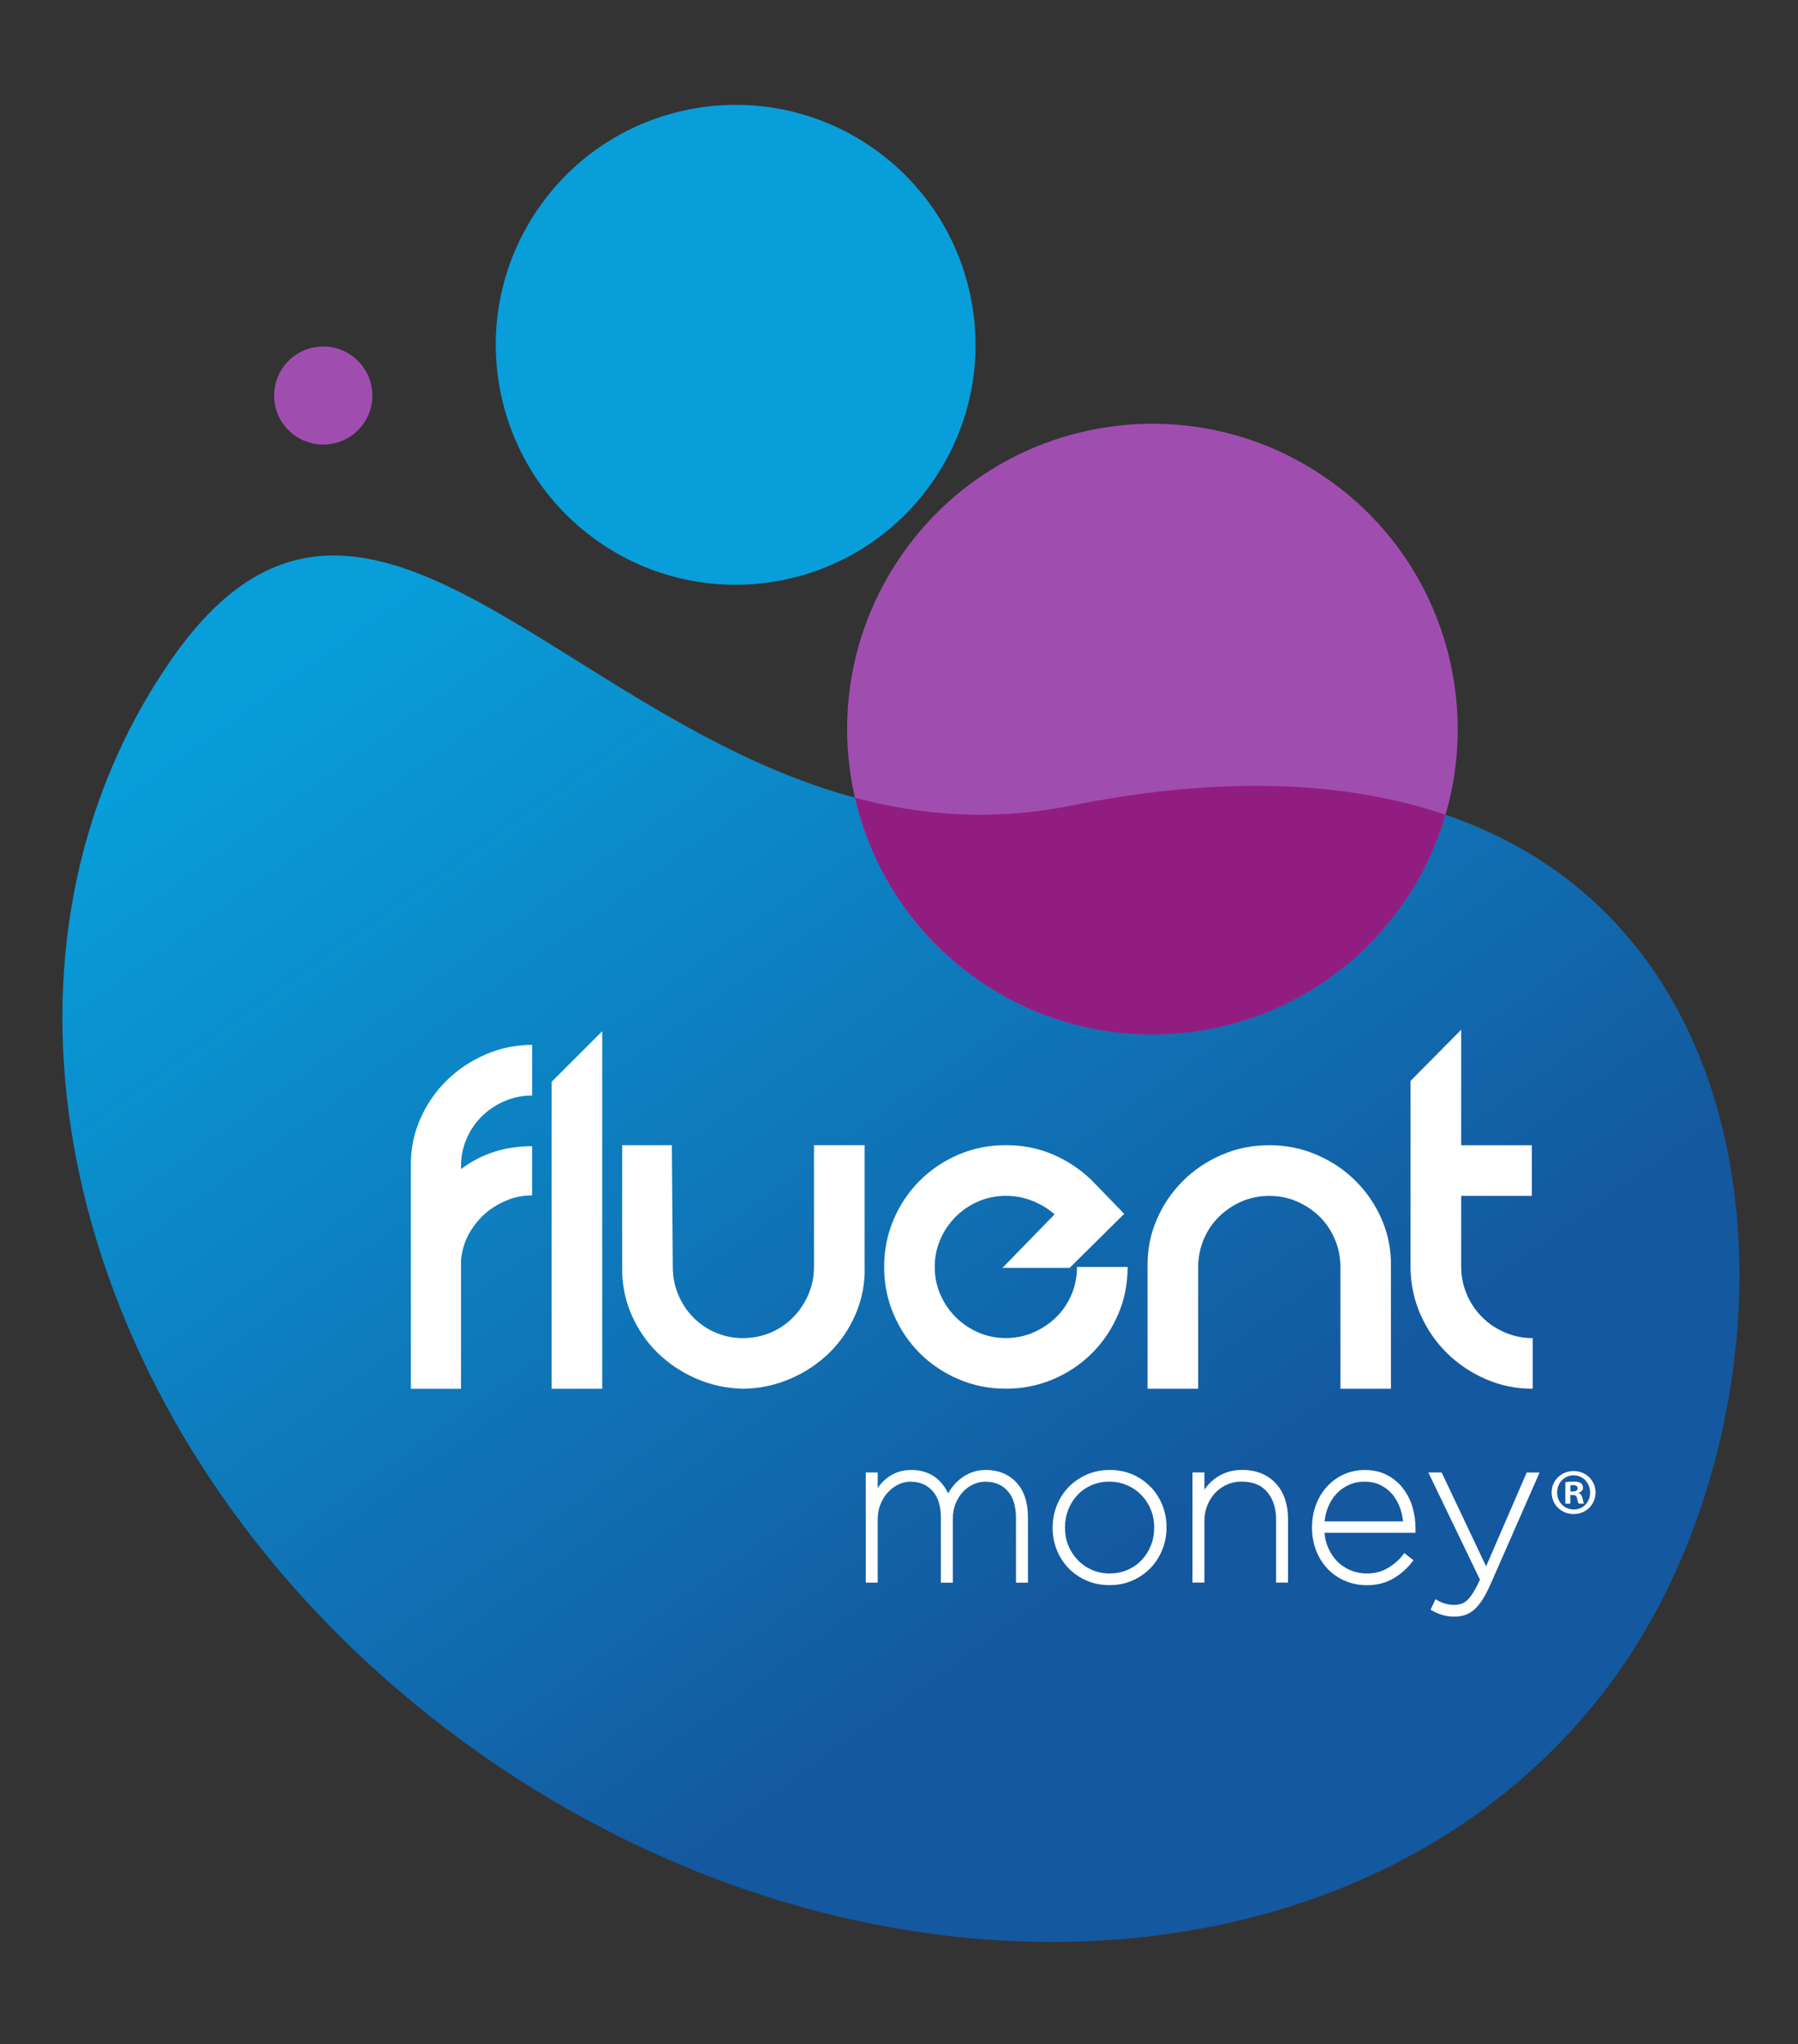<?xml version="1.0" encoding="UTF-8"?>
<svg id="Layer_1" data-name="Layer 1" xmlns="http://www.w3.org/2000/svg" xmlns:xlink="http://www.w3.org/1999/xlink" viewBox="0 0 469.01 532.99">
  <rect x="0" y="0" width="469.01" height="532.99" fill="#333333" stroke="none"/>
  <defs>
    <style>
      .cls-1 {
        fill: #921d80;
      }

      .cls-2 {
        fill: url(#linear-gradient);
      }

      .cls-3 {
        fill: #fff;
      }

      .cls-4 {
        fill: #9f4eb0;
      }

      .cls-5 {
        fill: #089eda;
      }
    </style>
    <linearGradient id="linear-gradient" x1="117.42" y1="143.5" x2="305.35" y2="406.59" gradientUnits="userSpaceOnUse">
      <stop offset="0" stop-color="#089eda"/>
      <stop offset=".99" stop-color="#14589f"/>
    </linearGradient>
  </defs>
  <path class="cls-2" d="M291.53,505.73c53.67-4.19,101.73-28.11,131.42-70.82,2.82-4.06,5.46-8.34,7.94-12.76,19.28-34.65,27.62-79.9,20.11-120.14-11.81-63.13-62.72-113.8-171.72-91.93-.63.13-1.27.25-1.9.38-72.42,13.42-124.74-44.36-168.87-61.16-22.91-8.7-43.6-6.39-63.76,22.61-4.09,5.87-7.71,11.94-10.91,18.19-19.96,39.16-22.47,85-9.74,129.65,12.92,45.31,41.5,89.39,83.42,124.01,5.98,4.96,12.28,9.73,18.81,14.27,52.21,36.31,111.51,51.86,165.2,47.68Z"/>
  <path class="cls-4" d="M222.12,203.55c3.43,20.08,14.53,38.87,32.48,51.58,17.95,12.7,39.35,16.93,59.43,13.49,20.08-3.43,38.86-14.53,51.57-32.47,12.71-17.95,16.92-39.33,13.51-59.39-3.42-20.13-14.52-38.91-32.47-51.62-17.98-12.72-39.38-16.95-59.5-13.49-20.06,3.42-38.82,14.52-51.51,32.46-12.71,17.95-16.94,39.35-13.51,59.43Z"/>
  <path class="cls-5" d="M130.22,100.46c2.7,15.78,11.42,30.53,25.52,40.52,14.1,9.98,30.91,13.3,46.71,10.6,15.76-2.69,30.52-11.41,40.5-25.52,9.99-14.09,13.31-30.89,10.62-46.66-2.69-15.79-11.43-30.57-25.52-40.56-14.12-9.98-30.94-13.3-46.73-10.59-15.78,2.7-30.52,11.42-40.49,25.52-9.98,14.11-13.31,30.9-10.6,46.7Z"/>
  <g>
    <g>
      <path class="cls-3" d="M131.62,287.12c-2.24.97-4.22,2.28-5.9,3.94-1.69,1.65-3.03,3.6-4,5.85-.98,2.23-1.46,4.63-1.46,7.17v.77c5.25-3.99,11.43-5.97,18.54-5.97v12.83c-2.2,0-4.23.36-6.09,1.08-1.87.72-3.61,1.67-5.21,2.86-1.94,1.52-3.58,3.38-4.89,5.58-1.32,2.21-2.1,4.66-2.35,7.37v33.54h-13.08v-58.05c-.08-4.32.72-8.39,2.42-12.26,1.69-3.85,3.97-7.2,6.86-10.03,2.88-2.84,6.24-5.11,10.09-6.8,3.86-1.68,7.94-2.55,12.26-2.55v13.21c-2.53,0-4.93.49-7.17,1.46Z"/>
      <path class="cls-3" d="M143.88,282.1l13.21-13.21v93.24h-13.21v-80.02Z"/>
      <path class="cls-3" d="M225.55,330.37c.09,4.32-.69,8.4-2.35,12.26-1.64,3.85-3.91,7.19-6.78,10.04-2.89,2.83-6.25,5.1-10.1,6.78-3.86,1.69-7.94,2.58-12.26,2.67h-.26c-4.31-.09-8.41-.98-12.26-2.67-3.85-1.68-7.22-3.96-10.09-6.78-2.89-2.85-5.14-6.19-6.8-10.04-1.65-3.85-2.43-7.94-2.35-12.26v-31.75h12.95l.25,31.75c0,2.53.47,4.93,1.4,7.17.94,2.25,2.22,4.22,3.88,5.91,1.64,1.7,3.59,3.03,5.83,4.01,2.25.97,4.64,1.46,7.18,1.46s5.05-.49,7.3-1.46c2.24-.97,4.2-2.31,5.85-4.01,1.65-1.69,2.96-3.66,3.93-5.91.98-2.24,1.46-4.64,1.46-7.17v-31.75h13.21v31.75Z"/>
      <path class="cls-3" d="M262.38,348.91c2.54,0,4.93-.49,7.17-1.46,2.24-.97,4.22-2.29,5.91-3.95,1.7-1.64,3.02-3.58,4.01-5.85.97-2.23,1.46-4.67,1.46-7.29h13.21c0,4.41-.82,8.53-2.48,12.37-1.65,3.86-3.92,7.23-6.79,10.1-2.89,2.88-6.25,5.15-10.1,6.79-3.86,1.66-8,2.49-12.39,2.49s-8.53-.82-12.38-2.49c-3.85-1.64-7.21-3.91-10.1-6.79-2.88-2.88-5.15-6.25-6.79-10.1-1.66-3.85-2.48-7.97-2.48-12.37s.82-8.54,2.48-12.39c1.64-3.84,3.91-7.21,6.79-10.09,2.89-2.88,6.25-5.14,10.1-6.8,3.85-1.65,7.98-2.47,12.38-2.47s8.34.78,12.07,2.34c3.72,1.57,7.02,3.71,9.91,6.42l.25.24,8.64,8.9-14.23,14.1h-17.53l13.59-13.96c-1.61-1.45-3.52-2.6-5.72-3.5-2.2-.89-4.54-1.33-6.99-1.33s-4.93.49-7.17,1.45c-2.25.97-4.22,2.3-5.92,4.01-1.7,1.69-3.02,3.66-4,5.9-.97,2.25-1.46,4.63-1.46,7.18s.49,4.93,1.46,7.17c.98,2.25,2.3,4.22,4,5.91,1.7,1.7,3.67,3.03,5.92,4.01,2.23.97,4.62,1.46,7.17,1.46Z"/>
      <path class="cls-3" d="M362.85,362.12h-13.2v-31.75c0-2.54-.49-4.96-1.47-7.25-.97-2.28-2.29-4.25-4-5.91-1.69-1.65-3.66-2.96-5.9-3.93-2.25-.97-4.65-1.45-7.19-1.45s-4.93.49-7.17,1.45c-2.25.97-4.21,2.29-5.9,3.93-1.69,1.65-3.04,3.62-4.01,5.91-.97,2.29-1.46,4.7-1.46,7.25v31.75h-13.21v-31.75c-.08-4.32.7-8.4,2.36-12.27,1.64-3.85,3.91-7.2,6.79-10.09,2.87-2.88,6.25-5.17,10.15-6.86,3.89-1.7,8.05-2.53,12.44-2.53s8.56.83,12.45,2.53c3.89,1.69,7.29,3.98,10.16,6.86,2.88,2.89,5.15,6.24,6.8,10.09,1.64,3.86,2.43,7.95,2.34,12.27v31.75Z"/>
      <path class="cls-3" d="M382.6,337.48c.97,2.29,2.31,4.28,4.01,5.97,1.69,1.7,3.68,3.03,5.97,4.01,2.29.97,4.7,1.46,7.24,1.46v13.21c-4.31,0-8.38-.82-12.19-2.49-3.81-1.64-7.16-3.87-10.04-6.66-2.87-2.79-5.18-6.1-6.92-9.9-1.73-3.81-2.64-7.88-2.73-12.2v-49.03l13.21-13.34v30.12h18.43v13.21h-18.43v18.41c0,2.54.48,4.96,1.46,7.24Z"/>
    </g>
    <g>
      <path class="cls-3" d="M257.09,383.3c-1.33,0-2.58.23-3.72.68-1.1.42-2.11,1.02-3.01,1.76-.87.72-1.63,1.54-2.27,2.44-.28.4-.54.81-.77,1.23-.21-.46-.45-.9-.72-1.33-.58-.92-1.29-1.75-2.11-2.47-.84-.72-1.84-1.29-2.99-1.7-2.19-.78-5.21-.87-7.52.03-1.1.44-2.04.99-2.87,1.69-.82.68-1.54,1.47-2.14,2.34,0,0-.01.01-.02.02v-4.04h-3.11v28.73h3.11v-16.55c0-1.39.24-2.69.71-3.86.47-1.18,1.12-2.22,1.91-3.09.78-.87,1.7-1.57,2.72-2.07,1.01-.5,2.06-.75,3.14-.75,2.42,0,4.32.78,5.79,2.39,1.46,1.59,2.21,3.96,2.21,7.06v16.88h3.11v-16.61c0-1.46.24-2.79.71-3.97.47-1.18,1.11-2.21,1.9-3.07.79-.85,1.68-1.5,2.72-1.98,1.02-.46,2.06-.7,3.1-.7,2.46,0,4.37.78,5.85,2.39,1.46,1.59,2.2,3.99,2.2,7.11v16.83h3.12v-17.03c0-3.89-1.01-6.95-3.01-9.09-2.01-2.17-4.72-3.27-8.05-3.27Z"/>
      <path class="cls-3" d="M300.16,387.75c-1.3-1.35-2.87-2.45-4.67-3.25-1.81-.8-3.83-1.2-6.01-1.2s-4.22.41-6.06,1.23c-1.83.82-3.41,1.92-4.72,3.28-1.3,1.36-2.33,2.97-3.04,4.78-.72,1.8-1.08,3.73-1.08,5.84,0,2,.36,3.92,1.08,5.71.71,1.79,1.74,3.39,3.04,4.75,1.32,1.37,2.9,2.46,4.7,3.24,1.81.8,3.84,1.2,6.03,1.2s4.22-.41,6.04-1.23c1.81-.81,3.39-1.91,4.69-3.27,1.29-1.35,2.32-2.96,3.05-4.78.72-1.83,1.08-3.76,1.08-5.85s-.37-3.9-1.08-5.71c-.72-1.8-1.75-3.4-3.04-4.76ZM301.06,398.38c0,1.65-.28,3.19-.85,4.61-.57,1.43-1.37,2.7-2.39,3.78-1.04,1.11-2.24,1.95-3.67,2.57-1.4.62-2.98.94-4.7.94s-3.23-.31-4.65-.94c-1.41-.62-2.65-1.48-3.69-2.57-1.04-1.08-1.86-2.36-2.44-3.79-.58-1.41-.87-2.96-.87-4.71,0-1.65.29-3.2.85-4.61.57-1.44,1.37-2.71,2.37-3.79,1-1.08,2.22-1.94,3.64-2.57,1.42-.63,3-.95,4.7-.95s3.24.32,4.68.95c1.43.62,2.68,1.49,3.72,2.57,1.04,1.08,1.86,2.35,2.44,3.78.58,1.41.87,2.96.87,4.72Z"/>
      <path class="cls-3" d="M332.85,386.86c-1.03-1.13-2.3-2.02-3.77-2.64-1.46-.61-3.17-.93-5.07-.93-1.55,0-2.97.23-4.2.7-1.22.45-2.31,1.07-3.24,1.83-.91.74-1.69,1.57-2.3,2.48-.03.05-.07.1-.1.14v-4.5h-3.11v28.73h3.11v-16.07c0-1.46.26-2.83.76-4.07.5-1.24,1.2-2.34,2.06-3.25.86-.91,1.88-1.63,3.04-2.15,1.16-.52,2.42-.79,3.76-.79,3,0,5.21.88,6.75,2.69,1.55,1.82,2.33,4.26,2.33,7.25v16.39h3.11v-16.69c0-1.85-.27-3.56-.79-5.09-.53-1.54-1.32-2.9-2.34-4.04Z"/>
      <path class="cls-3" d="M365.93,388.02c-1.12-1.42-2.52-2.57-4.15-3.41-1.66-.87-3.59-1.3-5.75-1.3-1.97,0-3.82.39-5.5,1.15-1.68.76-3.15,1.83-4.38,3.18-1.24,1.35-2.21,2.95-2.88,4.75-.68,1.81-1.03,3.77-1.03,5.94s.39,4.32,1.15,6.17c.75,1.84,1.79,3.44,3.08,4.75,1.3,1.31,2.83,2.34,4.55,3.04,1.74.7,3.59,1.06,5.51,1.06,2.61,0,4.92-.58,6.88-1.72,1.93-1.13,3.57-2.56,4.87-4.25l.42-.54-2.39-1.87-.42.55c-1.03,1.33-2.36,2.48-3.95,3.4-1.56.91-3.37,1.37-5.38,1.37-1.44,0-2.84-.26-4.14-.78-1.3-.52-2.46-1.27-3.46-2.23-.98-.96-1.81-2.16-2.45-3.57-.55-1.22-.88-2.57-1.01-4.03h23.73v-1.28c0-1.89-.28-3.76-.82-5.55-.54-1.79-1.39-3.41-2.51-4.82ZM365.99,396.71h-20.46c.12-1.3.42-2.55.89-3.7.55-1.37,1.28-2.53,2.21-3.52.9-.96,1.99-1.73,3.24-2.3,1.24-.56,2.61-.84,4.06-.84,1.59,0,3.02.31,4.24.93,1.23.62,2.28,1.45,3.11,2.46.83,1.03,1.49,2.23,1.96,3.55.38,1.12.64,2.26.75,3.41Z"/>
      <path class="cls-3" d="M398.25,383.95l-10.6,24.48-11.59-24.48h-3.48l13.47,27.96c-.59,1.29-1.16,2.37-1.67,3.21-.55.88-1.08,1.59-1.61,2.09-.48.47-1,.8-1.54.98-1.21.42-2.82.36-4.15-.01-.73-.2-1.39-.47-1.98-.81l-.64-.36-1.3,2.72.56.32c.79.45,1.65.81,2.55,1.07.95.28,1.97.42,3.05.42.99,0,1.9-.13,2.72-.38.87-.26,1.7-.74,2.49-1.42.76-.67,1.5-1.56,2.19-2.65.68-1.06,1.4-2.44,2.14-4.1l12.74-29.03h-3.34Z"/>
    </g>
  </g>
  <path class="cls-4" d="M84.32,115.92c7.07,0,12.81-5.7,12.81-12.76s-5.74-12.81-12.81-12.81-12.82,5.73-12.82,12.81,5.79,12.76,12.82,12.76Z"/>
  <path class="cls-1" d="M279.29,210.08c-.63.13-1.27.25-1.9.38-19.5,3.61-37.55,2.06-54.36-2.46,4.23,18.39,14.96,35.36,31.58,47.13,17.95,12.7,39.35,16.93,59.43,13.49,20.08-3.43,38.86-14.53,51.57-32.47,5.26-7.42,9.04-15.44,11.45-23.7-25.34-8.63-57.6-10.43-97.77-2.37Z"/>
  <path class="cls-3" d="M416.2,389.16c0,3.16-2.48,5.64-5.71,5.64s-5.75-2.48-5.75-5.64,2.55-5.58,5.75-5.58,5.71,2.48,5.71,5.58ZM406.18,389.16c0,2.48,1.84,4.45,4.35,4.45s4.25-1.97,4.25-4.42-1.8-4.49-4.28-4.49-4.32,2.01-4.32,4.45ZM409.61,392.08h-1.29v-5.58c.51-.1,1.22-.17,2.14-.17,1.05,0,1.53.17,1.94.41.31.24.54.68.54,1.22,0,.61-.48,1.09-1.16,1.29v.07c.54.2.85.61,1.02,1.36.17.85.27,1.19.41,1.39h-1.39c-.17-.2-.27-.71-.44-1.36-.1-.61-.44-.88-1.16-.88h-.61v2.24ZM409.64,388.92h.61c.71,0,1.29-.24,1.29-.82,0-.51-.37-.85-1.19-.85-.34,0-.58.03-.71.07v1.6Z"/>
</svg>